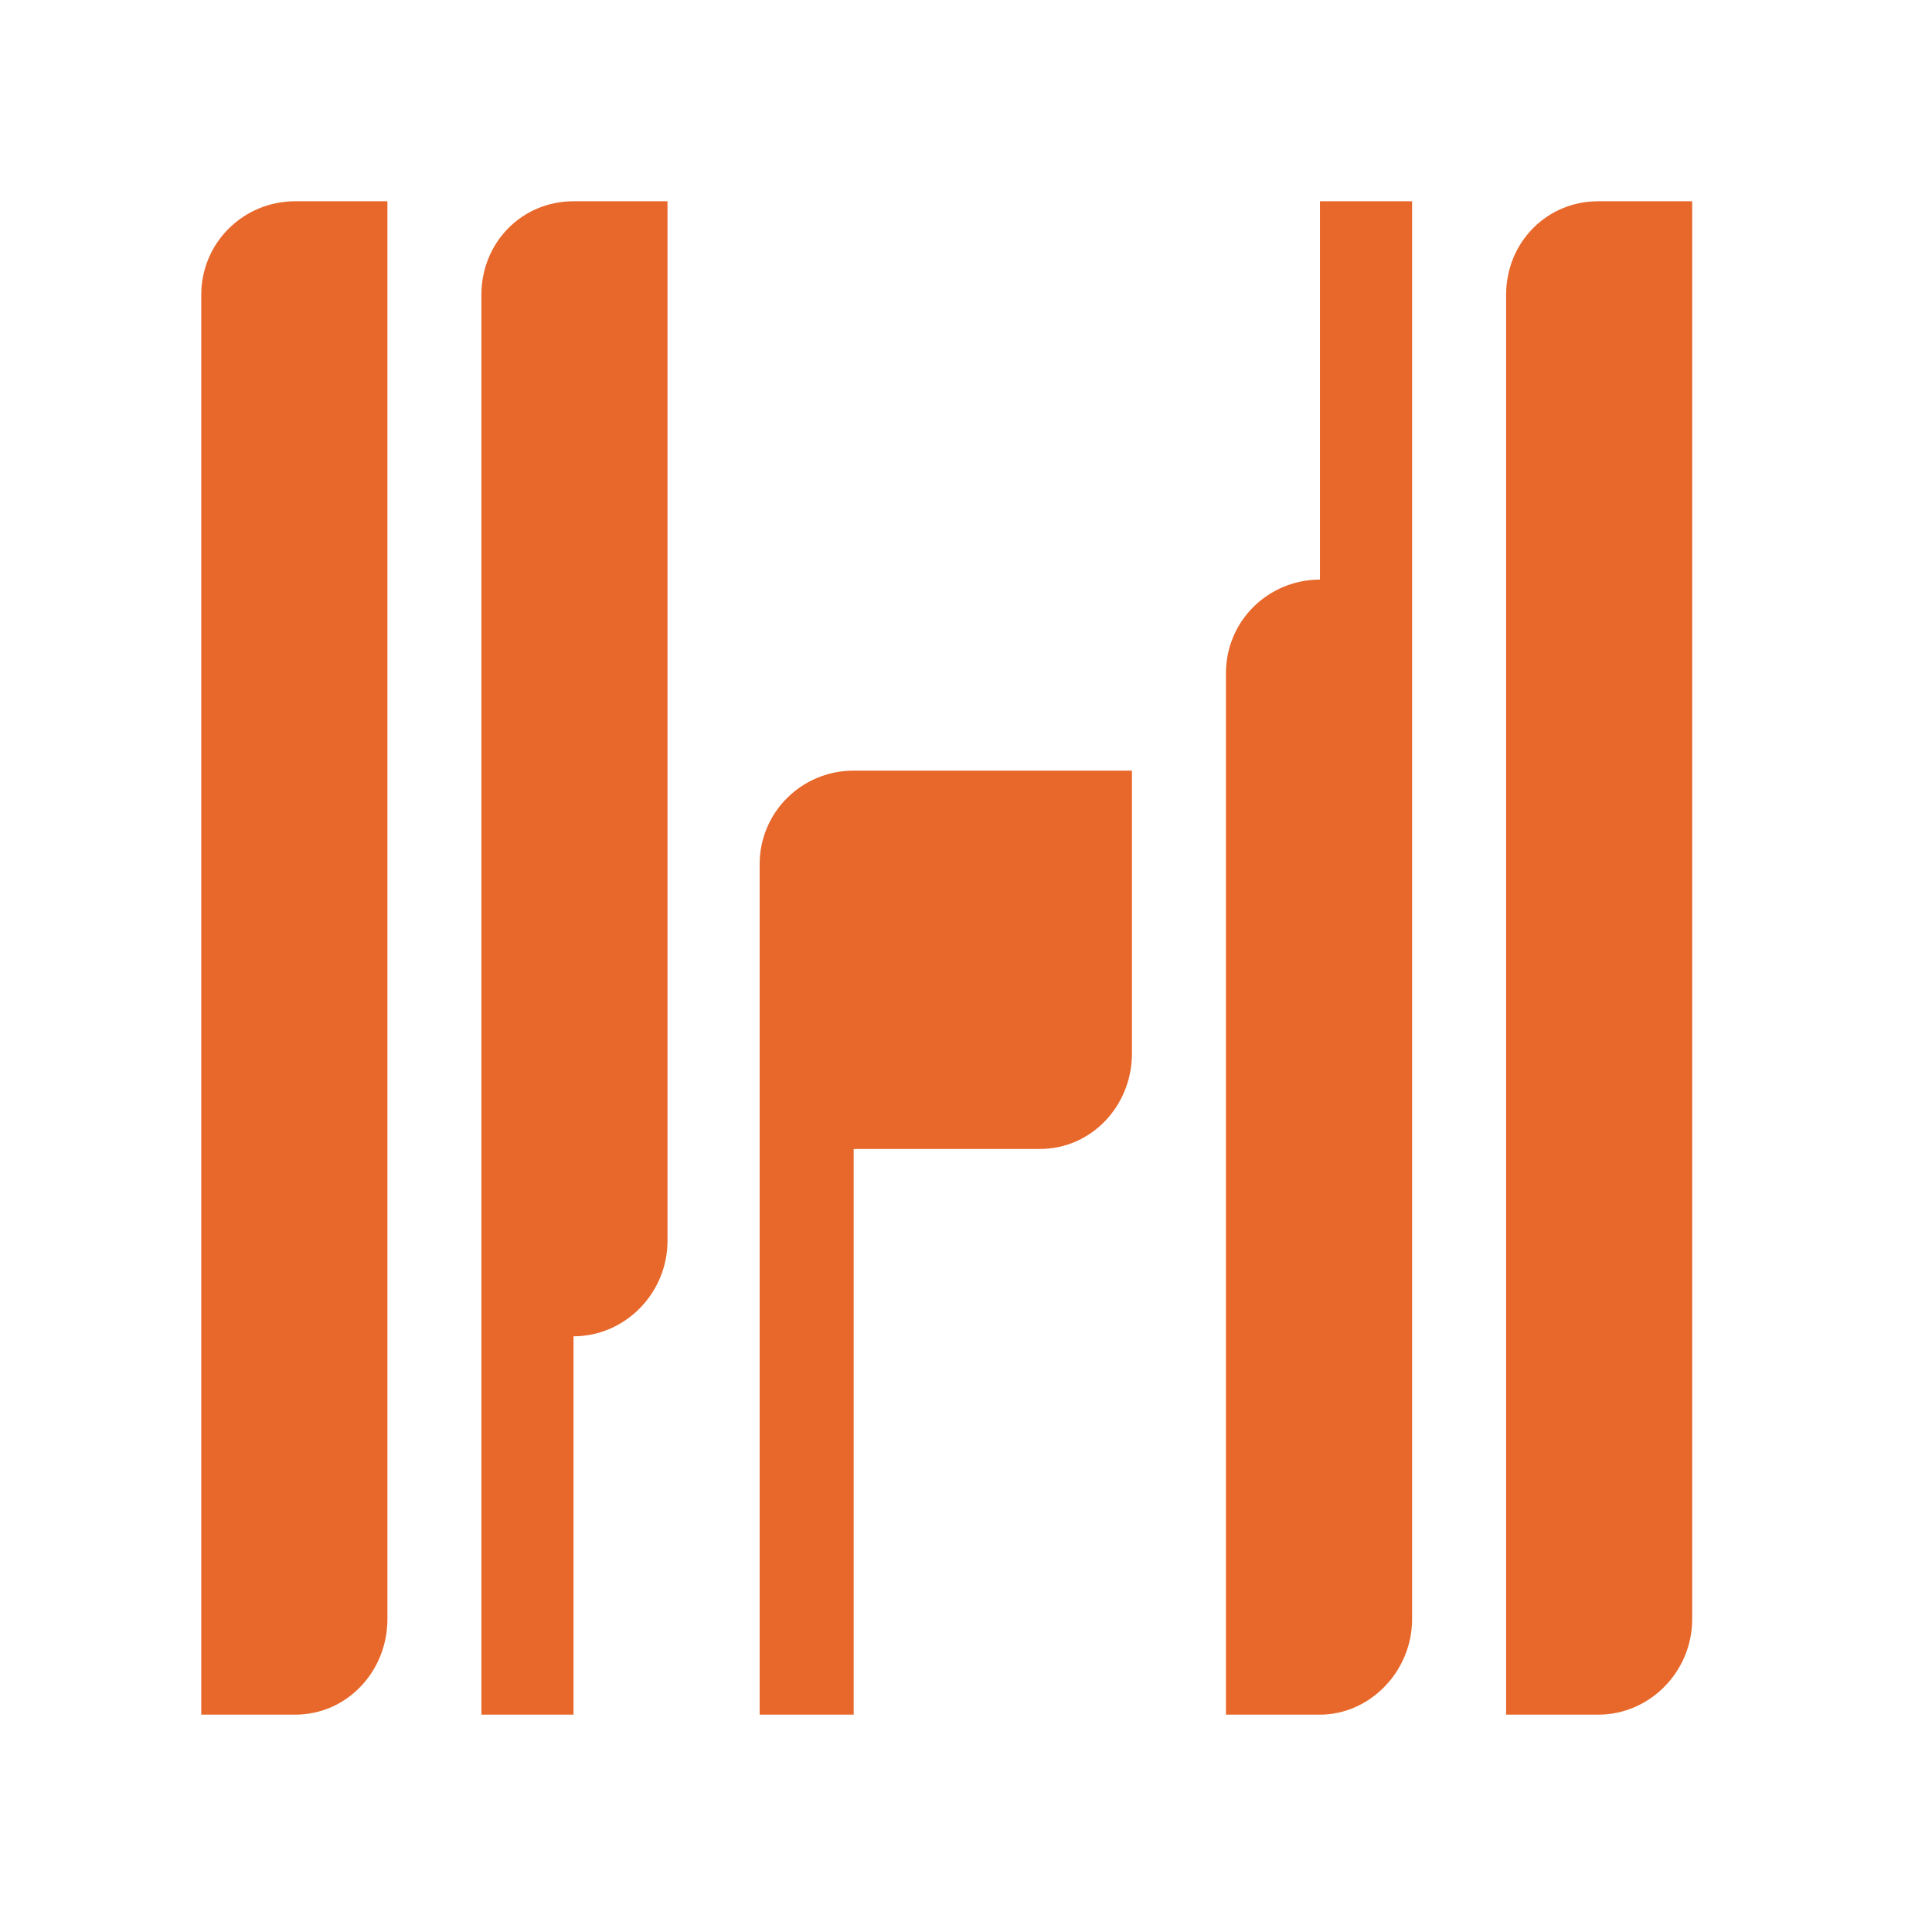 <svg width="48" height="48" viewBox="0 0 48 48" fill="none" xmlns="http://www.w3.org/2000/svg">
<path fill-rule="evenodd" clip-rule="evenodd" d="M21.209 28.546V42.6H18.873V21.473C18.873 20.17 19.927 19.146 21.209 19.146H28.123V26.173C28.123 27.476 27.116 28.546 25.834 28.546H21.209ZM42.042 5V40.227C42.042 41.529 40.99 42.6 39.708 42.6H37.419V7.326C37.419 6.024 38.426 5 39.708 5H42.042ZM32.794 5H35.083V40.227C35.083 41.529 34.03 42.6 32.794 42.6H30.458V16.726C30.458 15.424 31.512 14.4 32.794 14.4V5ZM14.249 42.6H11.96V7.326C11.96 6.024 12.966 5 14.249 5H16.584V30.827C16.584 32.129 15.531 33.2 14.249 33.2V42.6ZM5 42.6V7.326C5 6.024 6.053 5 7.335 5H9.625V40.227C9.625 41.529 8.617 42.6 7.335 42.6H5Z" fill="#E8682B"/>
</svg>
